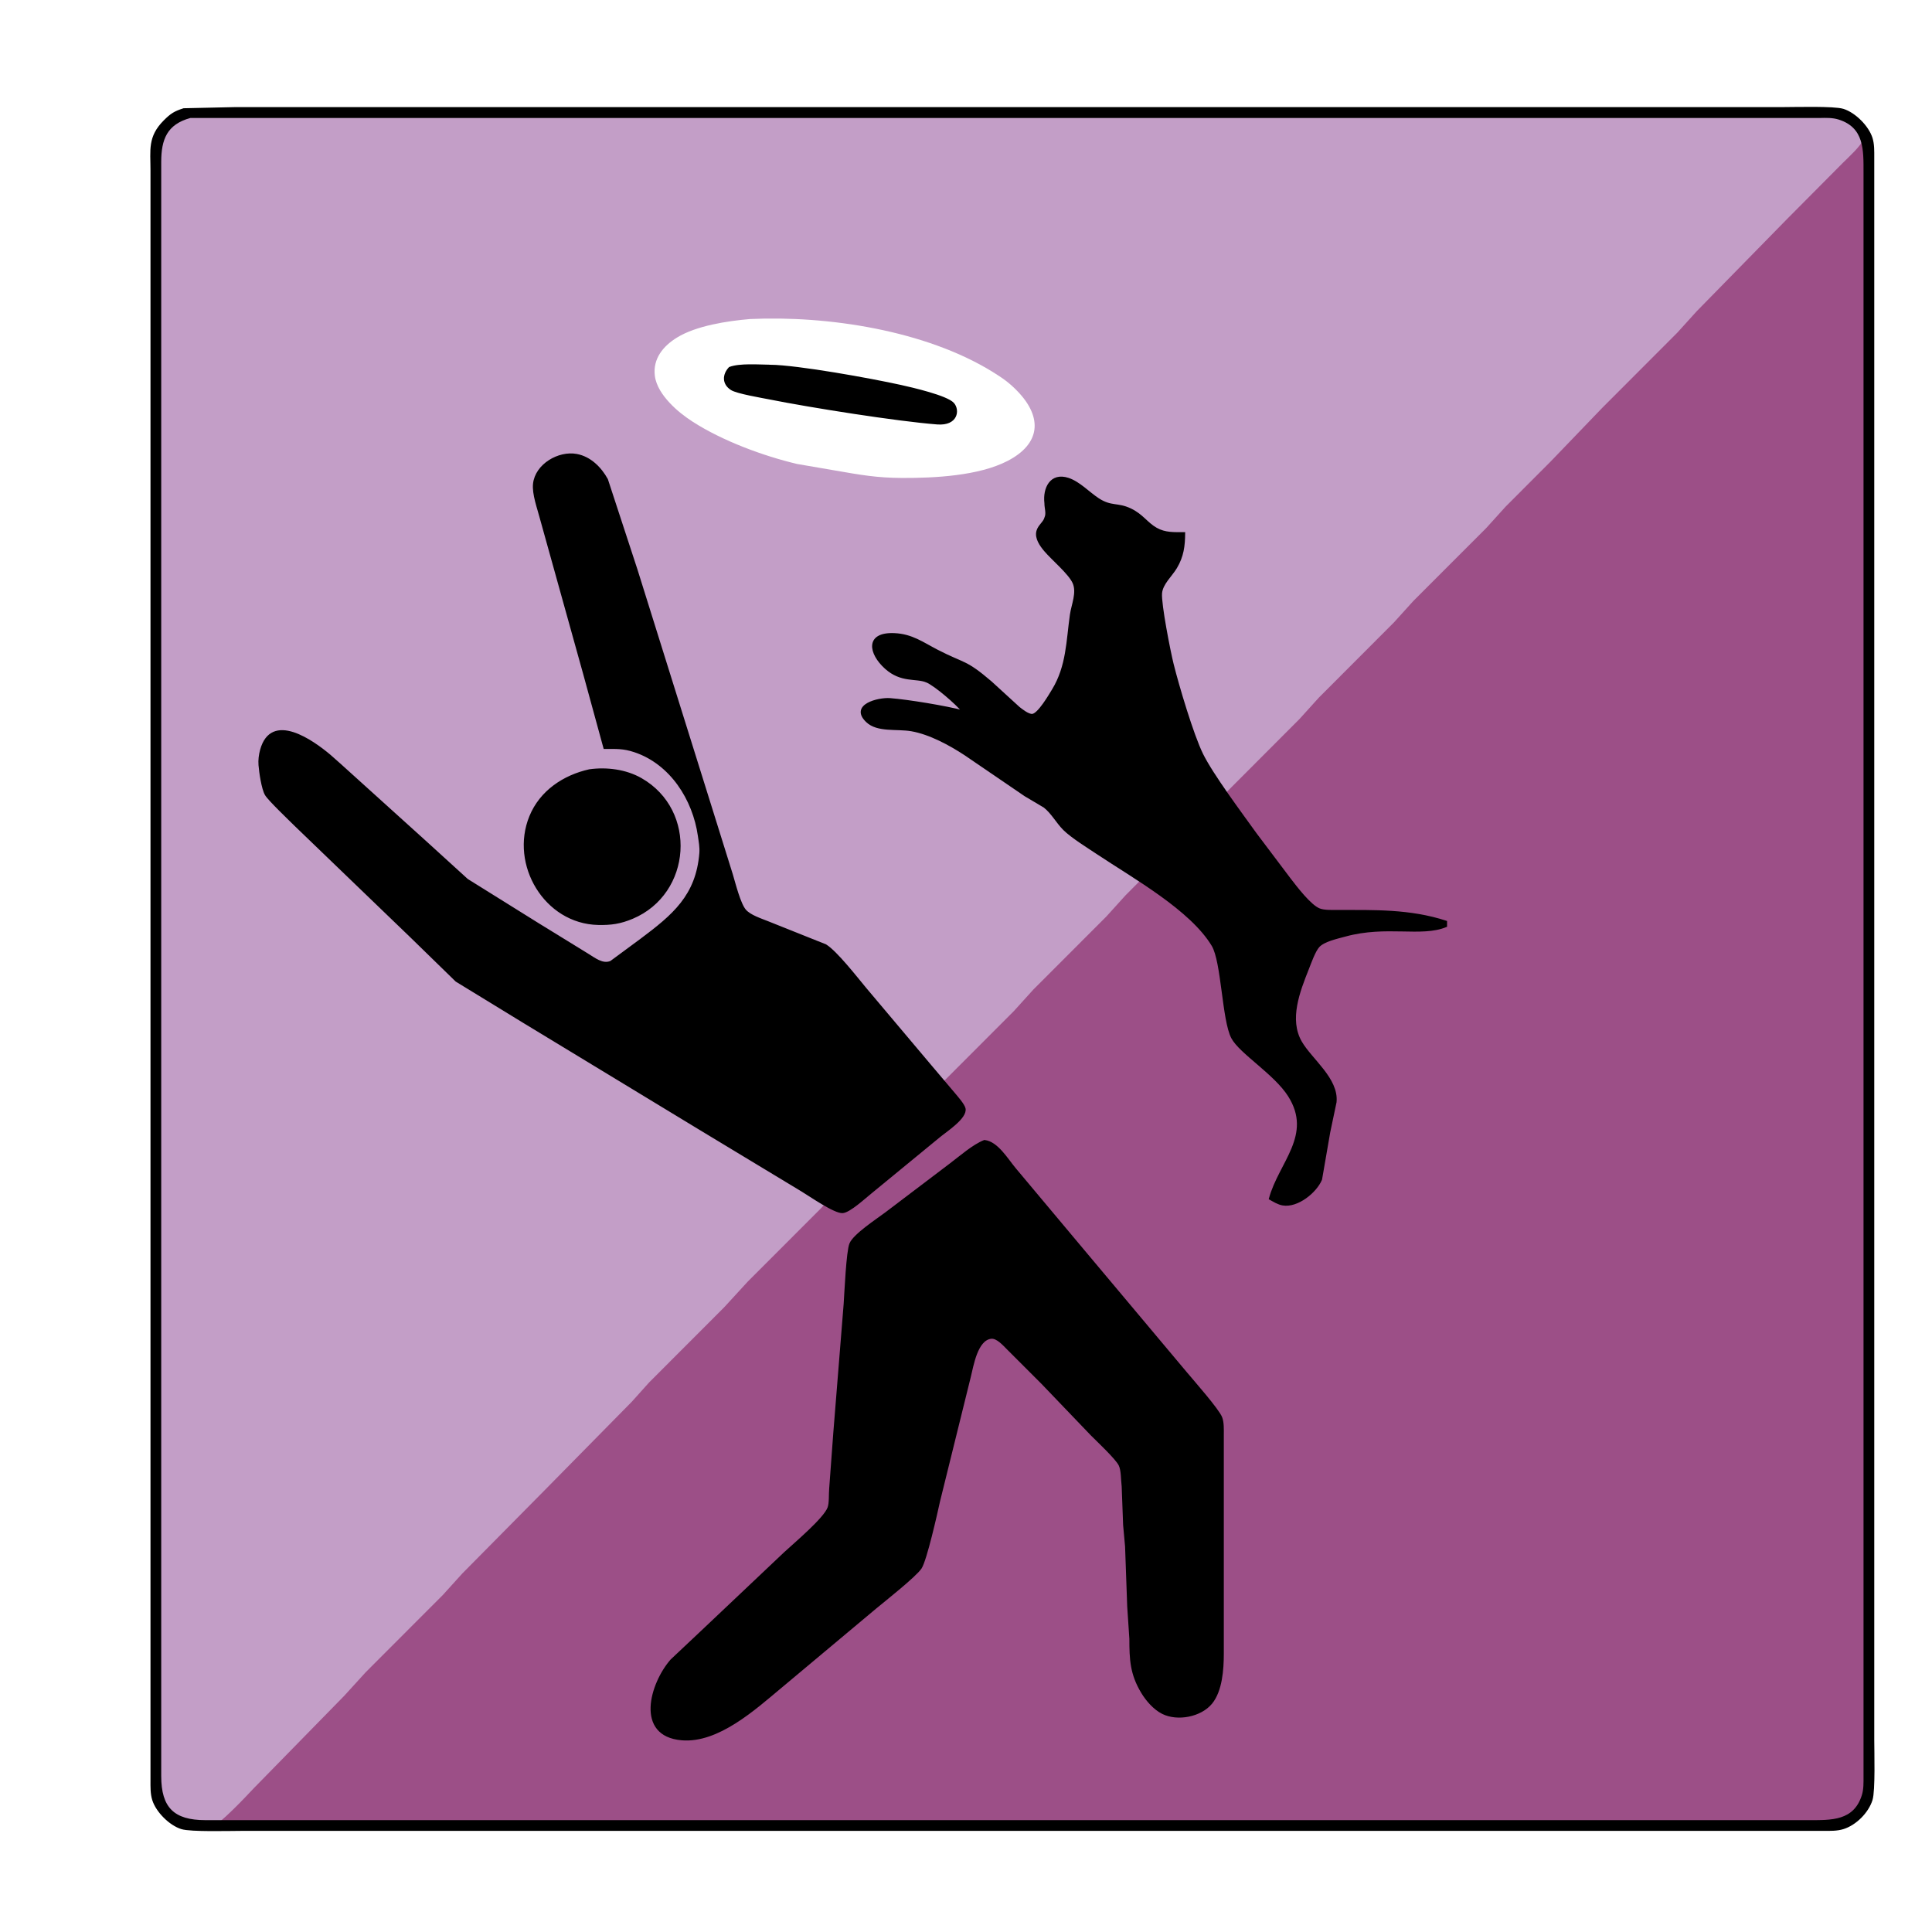 <?xml version="1.0" encoding="UTF-8" standalone="no"?>
<!-- Created with Inkscape (http://www.inkscape.org/) -->

<svg
   xmlns:dc="http://purl.org/dc/elements/1.1/"
   xmlns:cc="http://creativecommons.org/ns#"
   xmlns:rdf="http://www.w3.org/1999/02/22-rdf-syntax-ns#"
   xmlns:svg="http://www.w3.org/2000/svg"
   xmlns="http://www.w3.org/2000/svg"
   xmlns:sodipodi="http://sodipodi.sourceforge.net/DTD/sodipodi-0.dtd"
   xmlns:inkscape="http://www.inkscape.org/namespaces/inkscape"
   width="900"
   height="900"
   id="svg3084"
   version="1.1"
   inkscape:version="0.48.4 r9939"
   sodipodi:docname="Discdogging.svg">
  <defs
     id="defs3086" />
  <sodipodi:namedview
     id="base"
     pagecolor="#ffffff"
     bordercolor="#666666"
     borderopacity="1.0"
     inkscape:pageopacity="0.0"
     inkscape:pageshadow="2"
     inkscape:zoom="0.49497475"
     inkscape:cx="983.59261"
     inkscape:cy="454.73382"
     inkscape:document-units="px"
     inkscape:current-layer="layer1"
     showgrid="false"
     inkscape:window-width="1366"
     inkscape:window-height="718"
     inkscape:window-x="0"
     inkscape:window-y="0"
     inkscape:window-maximized="1" />
  <g
     inkscape:label="Ebene 1"
     inkscape:groupmode="layer"
     id="layer1"
     transform="translate(0,-152.362)">
    <path
       d="m 146.247,954.967 c 0,0 42.08,-43 42.08,-43 0,0 10.02,-11 10.02,-11 0,0 78.98,-80 78.98,-80 0,0 12.05,-13 12.05,-13 0,0 32.92,-33 32.92,-33 0,0 8.08,-9 8.08,-9 0,0 33.96,-34 33.96,-34 0,0 11.01,-12 11.01,-12 0,0 34.98,-35 34.98,-35 0,0 9.05,-10 9.05,-10 0,0 34.95,-35 34.95,-35 0,0 10.02,-11 10.02,-11 0,0 34.95,-35 34.95,-35 0,0 9.05,-10 9.05,-10 0,0 34.98,-35 34.98,-35 0,0 9.05,-10 9.05,-10 0,0 34.95,-35 34.95,-35 0,0 10.02,-11 10.02,-11 0,0 34.95,-35 34.95,-35 0,0 8.08,-9 8.08,-9 0,0 34.96,-35 34.96,-35 0,0 11.01,-12 11.01,-12 0,0 33.98,-34 33.98,-34 0,0 9.05,-10 9.05,-10 0,0 34.95,-35 34.95,-35 0,0 9.05,-10 9.05,-10 0,0 26.96,-27 26.96,-27 0,0 18.04,-19 18.04,-19 0,0 29.96,-30 29.96,-30 5.48,-5.48 15.83,-18.08 22,-21 1.59,8.88 1,18.01 1,27 0,0 0,41 0,41 0,0 0,130 0,130 0,0 0,407 0,407 0,0 0,139 0,139 0,0 0,16 0,16 0,8.98 1.14,15.06 -6.04,21.89 -2.12,2.02 -4.15,3.43 -6.96,4.31 -2.89,0.9 -6.01,0.8 -9,0.8 0,0 -749,0 -749,0 8.1,-12.09 34.3,-35.54 45.91,-48 z"
       id="Fläche rechts"
       inkscape:connector-curvature="0"
       style="fill:#9c4f87;fill-opacity:1;stroke:none" />
    <path
       d="m 123.361,206.494 c 0,0 65,0 65,0 0,0 201,0 201,0 0,0 460,0 460,0 2.18,-0.15 4.9,-0.22 7,0 3.99,1.11 12.67,5.91 11.55,10.85 -0.61,2.68 -7.36,8.81 -9.55,11 0,0 -25.83,26 -25.83,26 0,0 -42.13,43 -42.13,43 0,0 -9.05,10 -9.05,10 0,0 -34.95,35 -34.95,35 0,0 -24.04,25 -24.04,25 0,0 -20.96,21 -20.96,21 0,0 -9.05,10 -9.05,10 0,0 -33.98,34 -33.98,34 0,0 -9.05,10 -9.05,10 0,0 -34.95,35 -34.95,35 0,0 -9.05,10 -9.05,10 0,0 -36.92,37 -36.92,37 0,0 -9.05,10 -9.05,10 0,0 -34.95,35 -34.95,35 0,0 -9.05,10 -9.05,10 0,0 -33.98,34 -33.98,34 0,0 -9.05,10 -9.05,10 0,0 -35.95,36 -35.95,36 0,0 -10.02,11 -10.02,11 0,0 -33.98,34 -33.98,34 0,0 -10.02,11 -10.02,11 0,0 -33.98,34 -33.98,34 0,0 -11.01,12 -11.01,12 0,0 -34.96,35 -34.96,35 0,0 -8.08,9 -8.08,9 0,0 -40.38,41 -40.38,41 0,0 -38.57,39 -38.57,39 0,0 -9.05,10 -9.05,10 0,0 -35.95,36 -35.95,36 0,0 -10.02,11 -10.02,11 0,0 -42.08,43 -42.08,43 -3.5,3.76 -15.94,16.94 -19.91,18.4 -9.48,3.49 -20.77,-3.36 -24.03,-12.4 -1.12,-3.08 -0.96,-5.79 -0.97,-9 0,0 0,-591 0,-591 0,0 0,-138 0,-138 0,0 0,-18 0,-18 0,-13.37 -0.55,-23.82 15,-28.85 0,0 35,0 35,0 z m 192,103.12 c -6.37,3.92 -11.27,9.78 -10.32,17.73 0.58,4.82 3.71,9.26 6.94,12.71 3.18,3.41 6.89,6.3 10.8,8.82 13.67,8.8 32.74,15.9 48.58,19.63 0,0 18,3.09 18,3.09 11.55,2 19.03,3.37 31,3.42 14.96,0.05 35.54,-0.97 49,-7.93 15.32,-7.93 16.42,-20.11 4.8,-32.3 -3.84,-4.03 -7.09,-6.3 -11.8,-9.21 -31.24,-19.29 -76.75,-26.27 -112.99,-24.59 -10.5,0.89 -25.02,3.09 -34.01,8.63 z"
       id="Fläche links"
       inkscape:connector-curvature="0"
       style="fill:#c39ec7;fill-opacity:1;stroke:none" />
    <path
       id="path3110"
       style="fill:#000000;stroke:#000000;stroke-width:1"
       d="m 74.601,227.755 c 0,0 0,57 0,57 0,0 0,248 0,248 0,0 0,359 0,359 0,0 0,88 0,88 0.02,14.87 6.13,20.98 21,21 0,0 593,0 593,0 0,0 138,0 138,0 0,0 16,0 16,0 10.49,0 21.31,0.41 25.2,-12 0.9,-2.89 0.8,-6.01 0.8,-9 0,0 0,-593 0,-593 0,0 0,-138 0,-138 0,0 0,-16 0,-16 0,-10.49 0.41,-21.31 -12,-25.2 -2.89,-0.9 -6.01,-0.8 -9,-0.73 0,0 -506,0 -506,0 0,0 -168,0 -168,0 0,0 -55,0 -55,0 0,0 -30,0 -30,0 -11.28,3.07 -13.98,10.39 -14,20.93 z m 35,-25 c 0,0 42,0 42,0 0,0 132,0 132,0 0,0 407,0 407,0 0,0 140,0 140,0 5.68,0 23.7,-0.54 28,0.8 5.41,1.7 11.5,7.79 13.2,13.2 0.9,2.89 0.8,6.01 0.8,9 0,0 0,598 0,598 0,0 0,139 0,139 0,5.68 0.54,23.7 -0.8,28 -1.8,5.76 -7.44,11.4 -13.2,13.2 -2.89,0.9 -6.01,0.8 -9,0.8 0,0 -598,0 -598,0 0,0 -139,0 -139,0 -5.68,0 -23.7,0.54 -28,-0.8 -5.42,-1.7 -11.5,-7.78 -13.2,-13.2 -0.9,-2.89 -0.8,-6.01 -0.8,-9 0,0 0,-593 0,-593 0,0 0,-139 0,-139 0,0 0,-18 0,-18 0,-9.56 -1.38,-15.53 6.04,-22.96 3.19,-3.18 4.75,-4.16 8.96,-5.51 0,0 24,-0.53 24,-0.53 z" />
    <path
       style="fill:#000000;stroke:#000000;stroke-width:1"
       d="m 358.601,322.755 c 13.14,0.16 47.27,6.38 61,9.42 4.99,1.11 21.39,4.86 24.4,8.23 2.62,2.93 1.88,9.89 -7.4,9.18 -18.64,-1.44 -59.16,-7.86 -78,-11.63 -3.71,-0.74 -15.25,-2.66 -17.85,-4.34 -3.96,-2.54 -3.76,-6.7 -0.84,-9.84 4.65,-1.77 13.46,-1.08 18.69,-1.02 z"
       id="path3108" />
    <path
       style="fill:#000000;stroke:#000000;stroke-width:1"
       d="m 431.591,469.755 c -4.96,-1.99 -11.72,0.26 -18.95,-6.21 -7.62,-6.82 -9.31,-16.32 3.96,-15.75 8.16,0.35 13.13,4.16 20,7.7 12.78,6.59 12.98,4.39 25,14.69 0,0 13,11.89 13,11.89 1.43,1.12 4.43,3.53 6.33,3.34 2.9,-0.29 8.06,-9.12 9.6,-11.66 6.74,-11.07 6.62,-22.76 8.37,-35 0.68,-4.74 3.31,-10.39 1.21,-15 -2.03,-4.45 -9.79,-10.84 -13.3,-15 -1.97,-2.34 -4.39,-5.72 -3.51,-8.96 0.69,-2.55 3.2,-4.05 3.73,-6.21 0.98,-2.11 -0.04,-4.63 0,-6.83 -0.83,-6.9 2.52,-13.93 10.57,-11.3 5.13,1.68 9.59,6.59 14,9.45 6.09,3.96 8.88,1.87 15,4.77 5.51,2.61 7.53,6.46 12,8.99 4.17,2.37 8.4,2.09 13,2.09 -0.05,5.94 -0.65,10.76 -3.78,16 -2.29,3.85 -6.62,7.46 -6.99,12 -0.41,5.03 3.95,27.18 5.4,33 2.54,10.23 9.33,33.05 13.74,42 4.78,9.69 18.23,27.66 24.92,37 0,0 15.83,21 15.83,21 2.98,3.85 9.55,12.59 13.88,14.26 2.26,0.87 5.57,0.74 8,0.74 17.49,0.03 34.05,-0.51 51,5 0,0 0,2 0,2 -11.48,4.78 -27.72,-0.88 -47,4.42 -3.61,1 -9.85,2.3 -12.35,5 -1.94,2.07 -3.93,7.76 -5.05,10.58 -4.12,10.38 -9.27,23.48 -3.24,34 4.76,8.29 17.23,17.23 16.16,28 0,0 -2.94,14 -2.94,14 0,0 -3.81,22 -3.81,22 -2.47,5.89 -11.02,12.8 -17.77,11.66 -2.18,-0.37 -4.1,-1.61 -6,-2.66 4.5,-16.66 20.58,-29.54 8.87,-48 -6.58,-10.37 -22.74,-19.99 -26.43,-27 -4.32,-8.19 -4.55,-35.37 -9.12,-43 -10.07,-16.8 -36.83,-31.68 -53.32,-42.67 -4.51,-3.01 -12.31,-7.83 -15.91,-11.42 -3.29,-3.29 -5.46,-7.58 -9.13,-10.5 0,0 -8.96,-5.31 -8.96,-5.31 0,0 -28,-19.1 -28,-19.1 -7.15,-4.7 -16.53,-9.77 -25,-11.24 -6.83,-1.19 -15.83,0.6 -20.77,-4.15 -7.7,-7.42 5.28,-10.7 10.77,-10.29 8.32,0.63 25.96,3.55 34,5.68 -2.79,-3.51 -12.96,-12.36 -17.01,-14 z"
       id="path3104" />
    <path
       id="Komplett"
       style="fill:#000000;stroke:#000000;stroke-width:1"
       d="m 472.681,696.755 c 0,0 31.84,38 31.84,38 0,0 47.83,57 47.83,57 3.27,3.92 15.14,17.35 16.51,21 0.88,2.31 0.74,5.52 0.74,8 0,0 0,102 0,102 -0.01,7.19 -0.67,17.24 -5.39,22.96 -4.96,6.01 -15.7,8.05 -22.61,4.59 -3.87,-1.94 -7.31,-5.89 -9.52,-9.55 -5.21,-8.62 -5.47,-15.41 -5.48,-25 0,0 -1,-15 -1,-15 0,0 -1,-28 -1,-28 0,0 -0.91,-10 -0.91,-10 0,0 -0.67,-18 -0.67,-18 -0.39,-2.98 -0.2,-7.52 -1.44,-10 -1.55,-3.1 -10.07,-11.08 -12.98,-14 0,0 -23,-24 -23,-24 0,0 -16,-16 -16,-16 -1.9,-1.87 -5.06,-5.62 -8,-5.23 -6.69,0.89 -8.56,12.98 -9.87,18.23 0,0 -14.34,58 -14.34,58 -1.19,5.52 -6.13,27.37 -8.51,30.99 -2.49,3.77 -16.88,15.1 -21.28,18.76 0,0 -44,36.84 -44,36.84 -11.89,9.89 -29.11,25.65 -46,24.22 -21.42,-1.81 -14.37,-25.91 -4.82,-36.81 0,0 13.82,-13.01 13.82,-13.01 0,0 39,-36.9 39,-36.9 4.63,-4.31 18.49,-15.9 20.4,-21.09 0.83,-2.25 0.52,-6.38 0.77,-9 0,0 1.92,-26 1.92,-26 0,0 4.82,-60 4.82,-60 0.36,-5.19 1.17,-24.29 2.67,-27.96 1.73,-4.2 12.4,-11.15 16.42,-14.17 0,0 30,-22.74 30,-22.74 4.68,-3.51 10.73,-8.89 16,-10.97 5.88,0.64 10.42,8.46 14.08,12.84 z m -174.08,-181.47 c 25.82,14.75 23.17,53.12 -4,64.6 -5.63,2.37 -9.95,3 -16,2.86 -24.64,-0.57 -40.64,-27.69 -31.53,-49.99 4.79,-11.71 15.57,-18.87 27.53,-21.54 8,-1.1 16.89,0.01 24,4.07 z m -26.58,-49.53 c 0,0 -20.05,-72 -20.05,-72 -1.22,-4.68 -3.68,-11.3 -3.17,-16 0.96,-8.87 11.5,-14.98 19.8,-13.43 6.3,1.17 11.1,6.02 14.1,11.43 0,0 13.76,42 13.76,42 0,0 34.42,110 34.42,110 0,0 10,32 10,32 1.23,4.1 3.63,13.79 6.23,16.73 2.28,2.58 7.26,4.18 10.49,5.47 0,0 27,10.79 27,10.79 5.01,3.13 14.21,14.96 18.41,20.01 0,0 30.34,36 30.34,36 0,0 11,13 11,13 1.3,1.56 4.5,5.14 4.93,7 0.96,4.21 -8.66,10.42 -11.68,12.92 0,0 -32,26.28 -32,26.28 -2.83,2.27 -9.75,8.68 -13,9.02 -3.6,0.38 -15.31,-7.81 -19,-10.02 0,0 -48,-29 -48,-29 0,0 -81,-49.15 -81,-49.15 0,0 -32,-19.58 -32,-19.58 0,0 -21,-20.47 -21,-20.47 0,0 -27,-26 -27,-26 0,0 -27,-26 -27,-26 -2.64,-2.64 -12.32,-11.84 -13.73,-14.28 -1.58,-2.75 -2.7,-10.42 -2.95,-13.72 -0.18,-2.35 0.11,-4.72 0.74,-7 4.89,-17.77 24.01,-4.09 31.94,2.59 0,0 5,4.43 5,4.43 0,0 40,36.15 40,36.15 0,0 19,17.3 19,17.3 0,0 33,20.58 33,20.58 0,0 23,14.15 23,14.15 3.24,1.94 7.06,5.18 11,3.5 0,0 14,-10.33 14,-10.33 15.01,-11.25 26.08,-20.35 27.68,-40.37 0.21,-2.72 -0.3,-5.31 -0.68,-8 -2.41,-17.08 -13.06,-33.84 -30,-39.48 -5.3,-1.76 -8.58,-1.52 -14,-1.52 0,0 -9.58,-35 -9.58,-35 z" />
  </g>
</svg>
